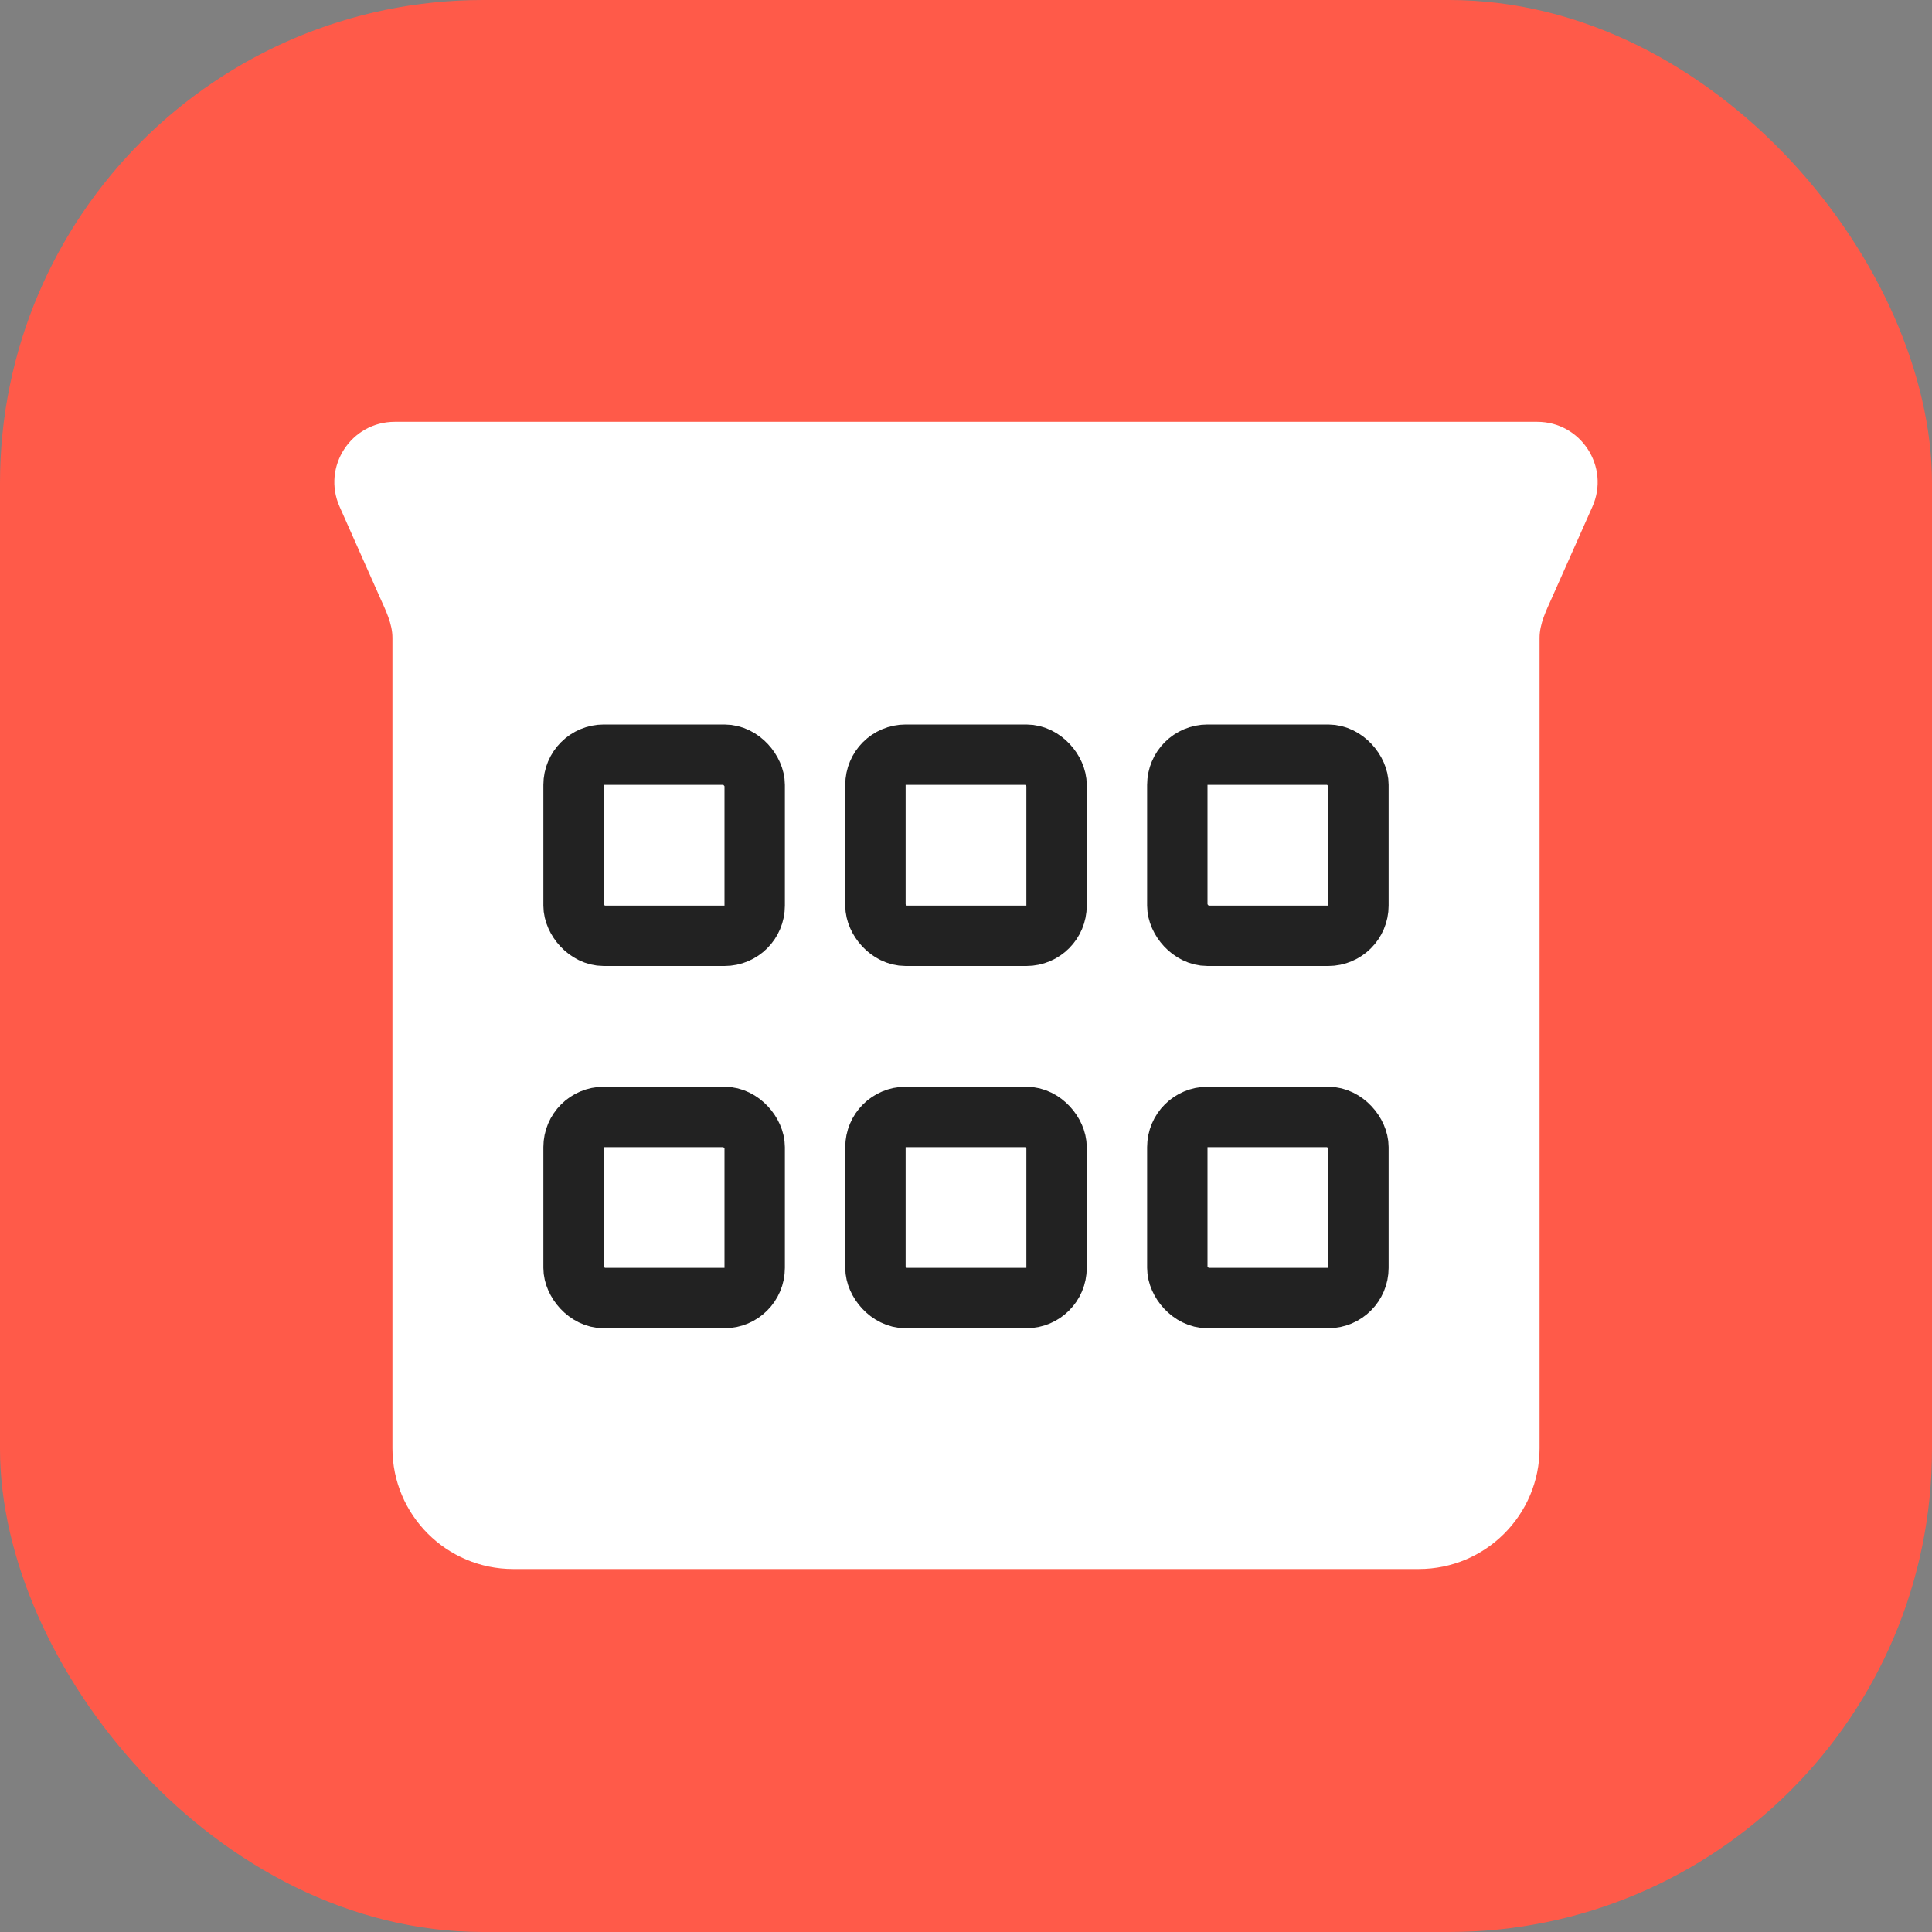 <svg width="24" height="24" viewBox="0 0 24 24" fill="none" xmlns="http://www.w3.org/2000/svg">
<rect x="0" y="0" width="24" height="24" fill="#808080" stroke="none"/>
<g id="jkh-24">
<g id="jkh-64">
<g id="Base">
<rect id="Rectangle Rounded" width="24" height="24" rx="6" fill="#FF5A49"/>
</g>
<g id="Icon">
<path id="Union" fill-rule="evenodd" clip-rule="evenodd" d="M4.904 5.24C4.361 5.24 3.998 5.799 4.219 6.295L4.719 7.42C4.791 7.582 4.875 7.747 4.875 7.924V17.991C4.875 18.819 5.547 19.491 6.375 19.491H17.625C18.453 19.491 19.125 18.819 19.125 17.991V7.924C19.125 7.747 19.209 7.582 19.281 7.42L19.781 6.295C20.002 5.799 19.639 5.24 19.096 5.24H17.625H6.375H4.904Z" fill="white"/>
<g id="Windows">
<g id="Group 4283483">
<rect id="Rectangle 7154" x="10.875" y="13.875" width="2.25" height="2.25" rx="0.375" stroke="#222222" stroke-width="0.75" stroke-linecap="round" stroke-linejoin="round"/>
<rect id="Rectangle 7156" x="14.625" y="13.875" width="2.25" height="2.25" rx="0.375" stroke="#222222" stroke-width="0.75" stroke-linecap="round" stroke-linejoin="round"/>
<rect id="Rectangle 7155" x="7.125" y="13.875" width="2.25" height="2.25" rx="0.375" stroke="#222222" stroke-width="0.75" stroke-linecap="round" stroke-linejoin="round"/>
</g>
<g id="Group 4283484">
<rect id="Rectangle 7154_2" x="10.875" y="9.375" width="2.25" height="2.25" rx="0.375" stroke="#222222" stroke-width="0.75" stroke-linecap="round" stroke-linejoin="round"/>
<rect id="Rectangle 7156_2" x="14.625" y="9.375" width="2.25" height="2.25" rx="0.375" stroke="#222222" stroke-width="0.75" stroke-linecap="round" stroke-linejoin="round"/>
<rect id="Rectangle 7155_2" x="7.125" y="9.375" width="2.25" height="2.25" rx="0.375" stroke="#222222" stroke-width="0.75" stroke-linecap="round" stroke-linejoin="round"/>
</g>
</g>
</g>
</g>
</g>
</svg>
